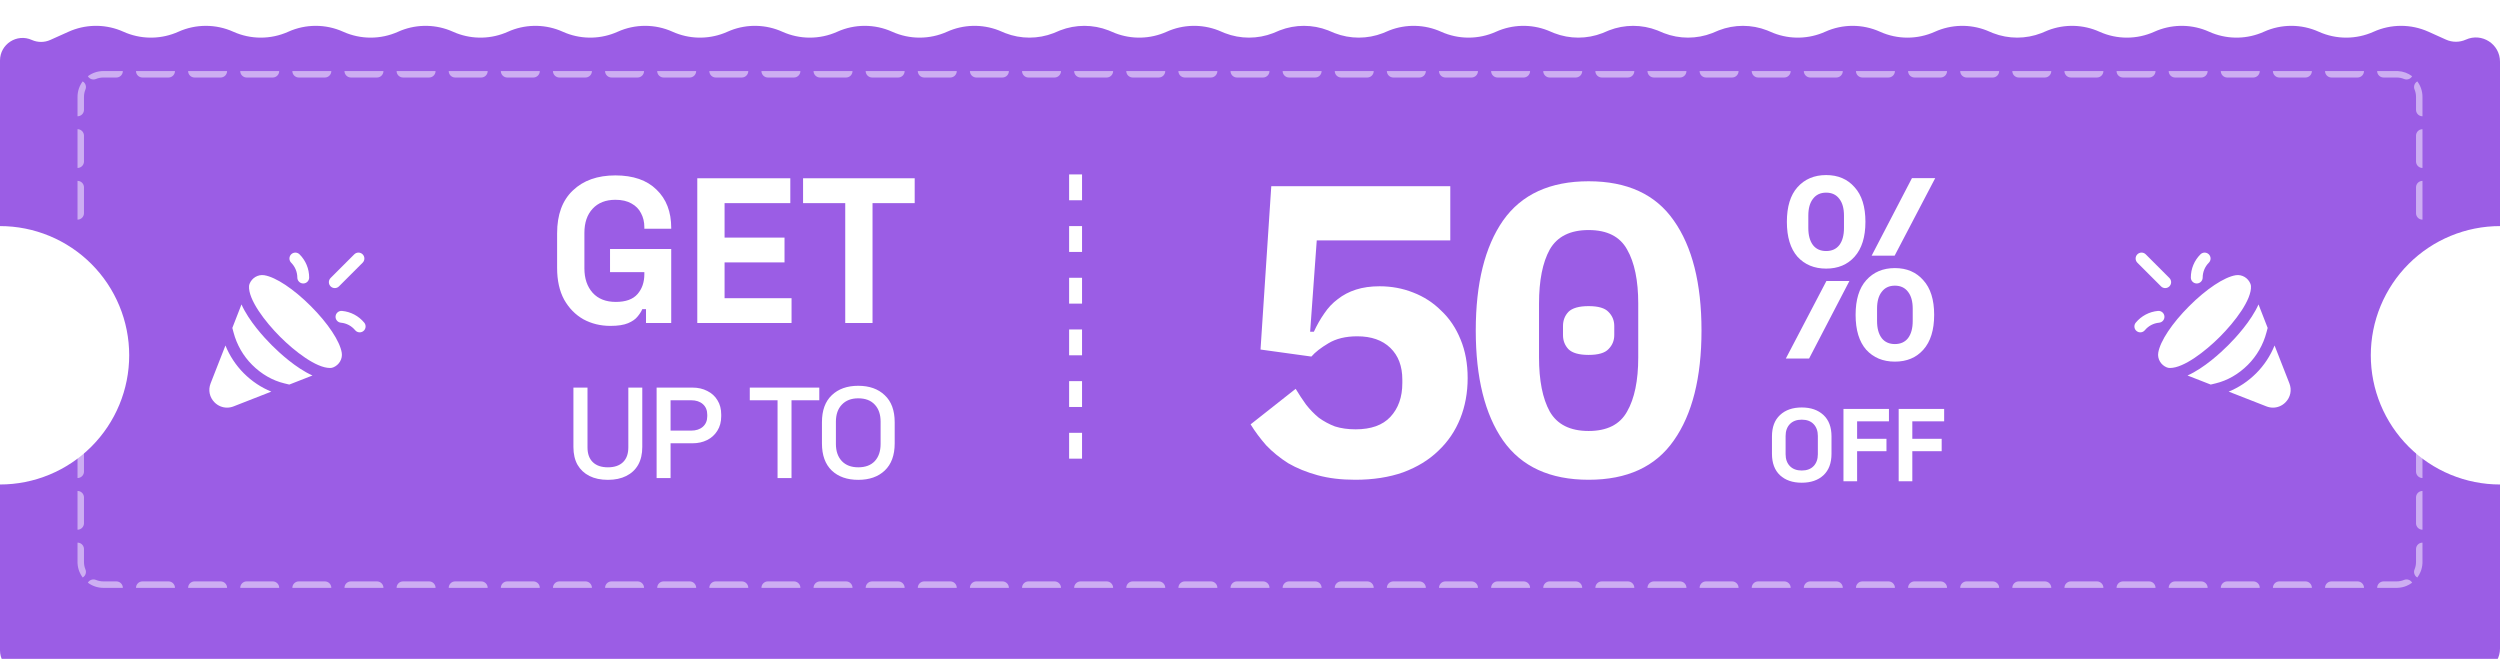 <svg width="387" height="102" viewBox="0 0 387 102" fill="none" xmlns="http://www.w3.org/2000/svg">
<g filter="url(#filter0_i_5280_6572)">
<path d="M10.613 0.912C13.147 -0.228 16.025 -0.3 18.601 0.699L19.622 1.127C22.198 2.125 25.078 2.054 27.611 0.914C30.316 -0.303 33.416 -0.303 36.12 0.914C38.823 2.13 41.921 2.13 44.624 0.913C47.327 -0.304 50.423 -0.304 53.126 0.913C55.829 2.13 58.926 2.13 61.629 0.913C64.162 -0.227 67.04 -0.299 69.616 0.699L70.638 1.127C73.214 2.125 76.095 2.054 78.628 0.913C81.159 -0.227 84.037 -0.299 86.611 0.699L87.633 1.127C90.207 2.125 93.087 2.053 95.618 0.913C98.318 -0.303 101.415 -0.304 104.114 0.913C106.645 2.054 109.523 2.125 112.098 1.128L113.119 0.7C115.696 -0.298 118.577 -0.228 121.11 0.913C123.813 2.13 126.909 2.13 129.611 0.913C132.313 -0.304 135.409 -0.304 138.11 0.913C140.812 2.13 143.907 2.129 146.608 0.913C149.141 -0.228 152.021 -0.299 154.597 0.699L155.618 1.127C158.023 2.059 160.691 2.059 163.096 1.127L164.117 0.699C166.522 -0.232 169.191 -0.232 171.596 0.7L172.617 1.128C175.193 2.126 178.071 2.054 180.604 0.913C183.135 -0.228 186.014 -0.299 188.589 0.699L189.61 1.127C192.015 2.059 194.684 2.059 197.088 1.127L198.109 0.699C200.512 -0.232 203.179 -0.233 205.582 0.699L206.604 1.127C209.007 2.059 211.673 2.059 214.076 1.127L215.098 0.699C217.673 -0.299 220.553 -0.227 223.085 0.913C225.785 2.129 228.883 2.13 231.583 0.913C234.114 -0.227 236.991 -0.299 239.564 0.699L240.586 1.127C242.989 2.059 245.654 2.059 248.057 1.127L249.078 0.699C251.481 -0.232 254.147 -0.232 256.55 0.699L257.571 1.127C259.975 2.058 262.644 2.058 265.048 1.127L266.069 0.699C268.472 -0.232 271.14 -0.232 273.542 0.699L274.563 1.127C277.137 2.125 280.013 2.054 282.543 0.913C285.241 -0.304 288.333 -0.303 291.031 0.914C293.729 2.131 296.821 2.13 299.52 0.914C302.05 -0.227 304.928 -0.298 307.502 0.699L308.523 1.127C310.927 2.058 313.597 2.058 316 1.127L317.021 0.699C319.595 -0.298 322.472 -0.227 325.002 0.914C327.7 2.13 330.793 2.13 333.49 0.913C336.019 -0.227 338.893 -0.299 341.465 0.699L342.484 1.127C345.056 2.125 347.93 2.054 350.459 0.913C353.156 -0.304 356.247 -0.303 358.944 0.913C361.642 2.13 364.736 2.13 367.434 0.914C370.133 -0.303 373.227 -0.304 375.927 0.912L378.64 2.134C379.618 2.574 380.739 2.575 381.717 2.134C384.195 1.016 387 2.829 387 5.547V30.999C384.374 30.999 381.773 31.516 379.347 32.521C376.92 33.526 374.715 35 372.857 36.857C371 38.714 369.528 40.919 368.522 43.346C367.517 45.772 367 48.373 367 50.999C367 53.625 367.517 56.227 368.522 58.653C369.528 61.08 371 63.284 372.857 65.141C374.715 66.999 376.92 68.471 379.347 69.476C381.773 70.481 384.374 70.999 387 70.999V96.394C387 99.164 384.142 101.012 381.616 99.876C380.62 99.427 379.479 99.427 378.482 99.876L375.792 101.087C373.259 102.227 370.381 102.298 367.805 101.299L366.783 100.871C364.207 99.872 361.327 99.944 358.794 101.084C356.09 102.301 352.989 102.302 350.285 101.085C347.582 99.868 344.483 99.869 341.779 101.086C339.077 102.302 335.98 102.302 333.278 101.085C330.576 99.868 327.48 99.868 324.777 101.085C322.076 102.301 318.98 102.302 316.278 101.085C313.577 99.867 310.479 99.869 307.777 101.086C305.246 102.226 302.368 102.297 299.794 101.299L298.772 100.871C296.37 99.939 293.701 99.94 291.298 100.871L290.276 101.299C287.873 102.23 285.205 102.231 282.802 101.299L281.78 100.871C279.206 99.873 276.327 99.944 273.796 101.084C271.262 102.225 268.381 102.297 265.805 101.299L264.783 100.871C262.207 99.872 259.328 99.944 256.794 101.085C254.092 102.302 250.996 102.302 248.294 101.085C245.761 99.944 242.881 99.872 240.305 100.871L239.283 101.299C236.879 102.231 234.211 102.231 231.807 101.299L230.785 100.871C228.381 99.939 225.713 99.939 223.309 100.871L222.287 101.299C219.711 102.297 216.831 102.226 214.298 101.085C211.766 99.944 208.888 99.872 206.312 100.871L205.291 101.299C202.716 102.297 199.838 102.226 197.306 101.085C194.773 99.944 191.893 99.872 189.317 100.871L188.296 101.299C185.893 102.23 183.226 102.231 180.823 101.299L179.802 100.871C177.399 99.939 174.732 99.939 172.329 100.871L171.308 101.299C168.904 102.23 166.234 102.23 163.83 101.299L162.809 100.871C160.405 99.94 157.736 99.939 155.333 100.871L154.312 101.299C151.909 102.231 149.243 102.231 146.84 101.299L145.818 100.871C143.244 99.873 140.368 99.944 137.837 101.085C135.306 102.226 132.429 102.298 129.854 101.3L128.833 100.872C126.429 99.94 123.76 99.94 121.355 100.872L120.334 101.3C117.932 102.231 115.265 102.23 112.863 101.299L111.842 100.871C109.44 99.939 106.775 99.939 104.373 100.871L103.352 101.299C100.778 102.297 97.903 102.226 95.373 101.085C92.843 99.944 89.968 99.873 87.394 100.871L86.373 101.299C83.972 102.23 81.305 102.231 78.903 101.3L77.882 100.872C75.478 99.94 72.809 99.94 70.405 100.872L69.384 101.3C66.982 102.231 64.316 102.23 61.914 101.299L60.893 100.871C58.492 99.939 55.826 99.939 53.425 100.871L52.405 101.299C50.005 102.23 47.341 102.231 44.94 101.299L43.921 100.871C41.521 99.939 38.856 99.939 36.456 100.871L35.437 101.299C32.864 102.297 29.989 102.226 27.46 101.085C24.763 99.868 21.669 99.869 18.972 101.085C16.272 102.302 13.178 102.302 10.479 101.086L7.632 99.804C6.739 99.401 5.715 99.401 4.822 99.804C2.561 100.823 0 99.169 0 96.688V70.999C2.626 70.999 5.227 70.481 7.653 69.476C10.08 68.471 12.285 66.999 14.143 65.141C16 63.284 17.473 61.08 18.477 58.653C19.483 56.227 20 53.625 20 50.999C20 48.373 19.483 45.772 18.477 43.346C17.473 40.919 16 38.714 14.143 36.857C12.285 35 10.08 33.526 7.653 32.521C5.227 31.516 2.626 30.999 0 30.999V5.367C0 2.834 2.614 1.144 4.924 2.183C5.835 2.593 6.877 2.592 7.788 2.182L10.613 0.912Z" fill="#9B5DE5"/>
</g>
<path d="M13.601 90.2C13.847 89.769 14.381 89.578 14.852 89.772C15.204 89.919 15.591 90 16 90H18.018C18.57 90 19.018 90.448 19.018 91H16C15.1 91 14.269 90.702 13.601 90.2ZM26.085 90C26.637 90 27.085 90.448 27.085 91H21.052C21.052 90.448 21.5 90 22.052 90H26.085ZM34.153 90C34.706 90 35.153 90.448 35.153 91H29.119C29.119 90.448 29.567 90 30.119 90H34.153ZM42.222 90C42.774 90 43.222 90.448 43.222 91H37.188C37.188 90.448 37.635 90 38.188 90H42.222ZM50.29 90C50.842 90 51.29 90.448 51.29 91H45.256C45.256 90.448 45.704 90 46.256 90H50.29ZM58.358 90C58.91 90 59.358 90.448 59.358 91H53.324C53.324 90.448 53.772 90 54.324 90H58.358ZM66.427 90C66.979 90 67.427 90.448 67.427 91H61.393C61.393 90.448 61.84 90 62.393 90H66.427ZM74.494 90C75.046 90 75.494 90.448 75.494 91H69.46C69.46 90.448 69.908 90 70.46 90H74.494ZM82.562 90C83.115 90 83.562 90.448 83.562 91H77.528C77.528 90.448 77.976 90 78.528 90H82.562ZM90.631 90C91.183 90 91.631 90.448 91.631 91H85.597C85.597 90.448 86.044 90 86.597 90H90.631ZM98.699 90C99.251 90 99.699 90.448 99.699 91H93.665C93.665 90.448 94.113 90 94.665 90H98.699ZM106.768 90C107.32 90 107.768 90.448 107.768 91H101.733C101.733 90.448 102.181 90 102.733 90H106.768ZM114.835 90C115.387 90 115.835 90.448 115.835 91H109.801C109.801 90.448 110.249 90 110.801 90H114.835ZM122.903 90C123.456 90 123.903 90.448 123.903 91H117.869C117.869 90.448 118.317 90 118.869 90H122.903ZM130.972 90C131.524 90 131.972 90.448 131.972 91H125.938C125.938 90.448 126.385 90 126.938 90H130.972ZM139.04 90C139.592 90 140.04 90.448 140.04 91H134.006C134.006 90.448 134.454 90 135.006 90H139.04ZM147.108 90C147.661 90 148.108 90.448 148.108 91H142.074C142.074 90.448 142.522 90 143.074 90H147.108ZM155.176 90C155.728 90 156.176 90.448 156.176 91H150.143C150.143 90.448 150.59 90 151.143 90H155.176ZM163.244 90C163.796 90 164.244 90.448 164.244 91H158.21C158.21 90.448 158.658 90 159.21 90H163.244ZM171.312 90C171.865 90 172.312 90.448 172.312 91H166.278C166.278 90.448 166.726 90 167.278 90H171.312ZM179.381 90C179.933 90 180.381 90.448 180.381 91H174.347C174.347 90.448 174.794 90 175.347 90H179.381ZM187.449 90C188.001 90 188.449 90.448 188.449 91H182.415C182.415 90.448 182.863 90 183.415 90H187.449ZM195.518 90C196.07 90 196.518 90.448 196.518 91H190.483C190.483 90.448 190.931 90 191.483 90H195.518ZM203.585 90C204.137 90 204.585 90.448 204.585 91H198.551C198.551 90.448 198.999 90 199.551 90H203.585ZM211.653 90C212.206 90 212.653 90.448 212.653 91H206.619C206.619 90.448 207.067 90 207.619 90H211.653ZM219.722 90C220.274 90 220.722 90.448 220.722 91H214.688C214.688 90.448 215.135 90 215.688 90H219.722ZM227.79 90C228.342 90 228.79 90.448 228.79 91H222.756C222.756 90.448 223.204 90 223.756 90H227.79ZM235.858 90C236.41 90 236.858 90.448 236.858 91H230.824C230.824 90.448 231.272 90 231.824 90H235.858ZM243.926 90C244.478 90 244.926 90.448 244.926 91H238.892C238.892 90.448 239.34 90 239.892 90H243.926ZM251.994 90C252.546 90 252.994 90.448 252.994 91H246.96C246.96 90.448 247.408 90 247.96 90H251.994ZM260.062 90C260.615 90 261.062 90.448 261.062 91H255.028C255.028 90.448 255.476 90 256.028 90H260.062ZM268.131 90C268.683 90 269.131 90.448 269.131 91H263.097C263.097 90.448 263.544 90 264.097 90H268.131ZM276.199 90C276.751 90 277.199 90.448 277.199 91H271.165C271.165 90.448 271.613 90 272.165 90H276.199ZM284.267 90C284.819 90 285.267 90.448 285.267 91H279.233C279.233 90.448 279.681 90 280.233 90H284.267ZM292.335 90C292.887 90 293.335 90.448 293.335 91H287.301C287.301 90.448 287.749 90 288.301 90H292.335ZM300.403 90C300.956 90 301.403 90.448 301.403 91H295.369C295.369 90.448 295.817 90 296.369 90H300.403ZM308.472 90C309.024 90 309.472 90.448 309.472 91H303.438C303.438 90.448 303.885 90 304.438 90H308.472ZM316.54 90C317.092 90 317.54 90.448 317.54 91H311.506C311.506 90.448 311.954 90 312.506 90H316.54ZM324.608 90C325.16 90 325.608 90.448 325.608 91H319.574C319.574 90.448 320.022 90 320.574 90H324.608ZM332.676 90C333.228 90 333.676 90.448 333.676 91H327.642C327.642 90.448 328.09 90 328.642 90H332.676ZM340.744 90C341.296 90 341.744 90.448 341.744 91H335.71C335.71 90.448 336.158 90 336.71 90H340.744ZM348.812 90C349.365 90 349.812 90.448 349.812 91H343.778C343.778 90.448 344.226 90 344.778 90H348.812ZM356.881 90C357.433 90 357.881 90.448 357.881 91H351.847C351.847 90.448 352.294 90 352.847 90H356.881ZM364.949 90C365.501 90 365.949 90.448 365.949 91H359.915C359.915 90.448 360.363 90 360.915 90H364.949ZM372.148 89.772C372.619 89.578 373.152 89.769 373.398 90.2C373.133 90.4 372.841 90.566 372.53 90.695C372.119 90.866 371.673 90.971 371.206 90.995L371 91H367.983C367.983 90.448 368.431 90 368.983 90H371C371.409 90 371.796 89.919 372.148 89.772ZM12.102 84.005C12.607 84.056 13 84.482 13 85V87C13 87.409 13.081 87.796 13.227 88.148C13.422 88.619 13.23 89.153 12.799 89.398C12.6 89.133 12.433 88.841 12.304 88.53C12.133 88.119 12.029 87.673 12.005 87.206L12 87V84L12.102 84.005ZM375 87L374.995 87.206C374.971 87.673 374.866 88.119 374.695 88.53C374.566 88.841 374.4 89.133 374.2 89.398C373.769 89.152 373.578 88.619 373.772 88.148C373.919 87.796 374 87.409 374 87V85C374 84.448 374.448 84 375 84V87ZM12.102 76.005C12.607 76.056 13 76.482 13 77V81C13 81.552 12.552 82 12 82V76L12.102 76.005ZM375 82C374.448 82 374 81.552 374 81V77C374 76.448 374.448 76 375 76V82ZM12 68C12.552 68 13 68.448 13 69V73L12.995 73.103C12.944 73.607 12.518 74 12 74V68ZM375 74C374.448 74 374 73.552 374 73V69C374 68.448 374.448 68 375 68V74ZM12.102 28.005C12.607 28.056 13 28.482 13 29V33C13 33.552 12.552 34 12 34V28L12.102 28.005ZM375 34L374.897 33.995C374.393 33.944 374 33.518 374 33V29C374 28.448 374.448 28 375 28V34ZM12.102 20.005C12.607 20.056 13 20.482 13 21V25C13 25.552 12.552 26 12 26V20L12.102 20.005ZM375 26C374.448 26 374 25.552 374 25V21C374 20.448 374.448 20 375 20V26ZM12.799 12.601C13.231 12.846 13.423 13.381 13.227 13.852C13.081 14.204 13 14.591 13 15V17C13 17.552 12.552 18 12 18V15C12 14.1 12.297 13.269 12.799 12.601ZM374.2 12.601C374.702 13.269 375 14.1 375 15V18C374.448 18 374 17.552 374 17V15C374 14.591 373.919 14.204 373.772 13.852C373.578 13.381 373.769 12.847 374.2 12.601ZM19.017 11C19.017 11.552 18.569 12 18.017 12H16C15.591 12 15.204 12.081 14.852 12.227C14.381 12.423 13.846 12.231 13.601 11.799C14.269 11.297 15.1 11 16 11H19.017ZM371.206 11.005C372.026 11.046 372.781 11.336 373.398 11.799C373.153 12.23 372.619 12.422 372.148 12.227C371.796 12.081 371.409 12 371 12H368.982C368.43 12 367.982 11.552 367.982 11H371L371.206 11.005ZM27.085 11C27.085 11.552 26.637 12 26.085 12H22.051C21.499 12 21.051 11.552 21.051 11H27.085ZM35.153 11C35.153 11.552 34.706 12 34.153 12H30.119C29.567 12 29.119 11.552 29.119 11H35.153ZM43.222 11C43.222 11.552 42.774 12 42.222 12H38.188C37.67 12 37.244 11.607 37.192 11.102L37.188 11H43.222ZM51.29 11C51.29 11.552 50.842 12 50.29 12H46.256C45.738 12 45.312 11.607 45.261 11.102L45.256 11H51.29ZM59.358 11C59.358 11.552 58.91 12 58.358 12H54.324C53.807 12 53.38 11.607 53.329 11.102L53.324 11H59.358ZM67.426 11C67.426 11.552 66.978 12 66.426 12H62.392C61.84 12 61.392 11.552 61.392 11H67.426ZM75.494 11C75.494 11.552 75.046 12 74.494 12H70.46C69.908 12 69.46 11.552 69.46 11H75.494ZM83.562 11C83.562 11.552 83.115 12 82.562 12H78.528C77.976 12 77.528 11.552 77.528 11H83.562ZM91.631 11C91.631 11.552 91.183 12 90.631 12H86.597C86.079 12 85.653 11.607 85.602 11.102L85.597 11H91.631ZM99.699 11C99.699 11.552 99.251 12 98.699 12H94.665C94.147 12 93.721 11.607 93.67 11.102L93.665 11H99.699ZM107.767 11C107.767 11.552 107.319 12 106.767 12H102.733C102.216 12 101.79 11.607 101.738 11.102L101.733 11H107.767ZM115.835 11C115.835 11.552 115.387 12 114.835 12H110.801C110.249 12 109.801 11.552 109.801 11H115.835ZM123.903 11C123.903 11.552 123.456 12 122.903 12H118.869C118.317 12 117.869 11.552 117.869 11H123.903ZM131.972 11C131.972 11.552 131.524 12 130.972 12H126.938C126.42 12 125.994 11.607 125.942 11.102L125.938 11H131.972ZM140.04 11C140.04 11.552 139.592 12 139.04 12H135.006C134.488 12 134.062 11.607 134.011 11.102L134.006 11H140.04ZM148.108 11C148.108 11.552 147.66 12 147.108 12H143.074C142.557 12 142.13 11.607 142.079 11.102L142.074 11H148.108ZM156.176 11C156.176 11.552 155.728 12 155.176 12H151.142C150.59 12 150.142 11.552 150.142 11H156.176ZM164.244 11C164.244 11.552 163.796 12 163.244 12H159.21C158.658 12 158.21 11.552 158.21 11H164.244ZM172.312 11C172.312 11.552 171.865 12 171.312 12H167.278C166.726 12 166.278 11.552 166.278 11H172.312ZM180.381 11C180.381 11.552 179.933 12 179.381 12H175.347C174.829 12 174.403 11.607 174.352 11.102L174.347 11H180.381ZM188.449 11C188.449 11.552 188.001 12 187.449 12H183.415C182.897 12 182.471 11.607 182.42 11.102L182.415 11H188.449ZM196.517 11C196.517 11.552 196.069 12 195.517 12H191.482C190.93 12 190.482 11.552 190.482 11H196.517ZM204.585 11C204.585 11.552 204.137 12 203.585 12H199.551C198.999 12 198.551 11.552 198.551 11H204.585ZM212.653 11C212.653 11.552 212.206 12 211.653 12H207.619C207.067 12 206.619 11.552 206.619 11H212.653ZM220.722 11C220.722 11.552 220.274 12 219.722 12H215.688C215.17 12 214.744 11.607 214.692 11.102L214.688 11H220.722ZM228.79 11C228.79 11.552 228.342 12 227.79 12H223.756C223.238 12 222.812 11.607 222.761 11.102L222.756 11H228.79ZM236.857 11C236.857 11.552 236.41 12 235.857 12H231.824C231.307 12 230.88 11.607 230.829 11.102L230.824 11H236.857ZM244.926 11C244.926 11.552 244.478 12 243.926 12H239.892C239.339 12 238.892 11.552 238.892 11H244.926ZM252.994 11C252.994 11.552 252.546 12 251.994 12H247.96C247.408 12 246.96 11.552 246.96 11H252.994ZM261.062 11C261.062 11.552 260.615 12 260.062 12H256.028C255.511 12 255.085 11.607 255.033 11.102L255.028 11H261.062ZM269.131 11C269.131 11.552 268.683 12 268.131 12H264.097C263.579 12 263.153 11.607 263.102 11.102L263.097 11H269.131ZM277.199 11C277.199 11.552 276.751 12 276.199 12H272.165C271.647 12 271.221 11.607 271.17 11.102L271.165 11H277.199ZM285.267 11C285.267 11.552 284.819 12 284.267 12H280.232C279.68 12 279.232 11.552 279.232 11H285.267ZM293.335 11C293.335 11.552 292.887 12 292.335 12H288.301C287.749 12 287.301 11.552 287.301 11H293.335ZM301.403 11C301.403 11.552 300.956 12 300.403 12H296.369C295.817 12 295.369 11.552 295.369 11H301.403ZM309.472 11C309.472 11.552 309.024 12 308.472 12H304.438C303.92 12 303.494 11.607 303.442 11.102L303.438 11H309.472ZM317.54 11C317.54 11.552 317.092 12 316.54 12H312.506C311.988 12 311.562 11.607 311.511 11.102L311.506 11H317.54ZM325.607 11C325.607 11.552 325.16 12 324.607 12H320.573C320.021 12 319.573 11.552 319.573 11H325.607ZM333.676 11C333.676 11.552 333.228 12 332.676 12H328.642C328.089 12 327.642 11.552 327.642 11H333.676ZM341.744 11C341.744 11.552 341.296 12 340.744 12H336.71C336.158 12 335.71 11.552 335.71 11H341.744ZM349.812 11C349.812 11.552 349.365 12 348.812 12H344.778C344.261 12 343.835 11.607 343.783 11.102L343.778 11H349.812ZM357.881 11C357.881 11.552 357.433 12 356.881 12H352.847C352.329 12 351.903 11.607 351.852 11.102L351.847 11H357.881ZM365.948 11C365.948 11.552 365.501 12 364.948 12H360.915C360.397 12 359.971 11.607 359.92 11.102L359.915 11H365.948Z" fill="white" fill-opacity="0.5"/>
<path d="M37.735 57.775C38.992 59.032 40.444 59.996 42.001 60.622L36.16 62.907C35.827 63.038 35.483 63.102 35.144 63.102C34.435 63.102 33.746 62.822 33.216 62.292C32.432 61.508 32.197 60.381 32.601 59.348L34.898 53.48C35.55 55.086 36.511 56.55 37.735 57.775ZM37.381 47.125L35.965 50.764L36.148 51.448C36.649 53.365 37.65 55.099 39.03 56.478C40.471 57.919 42.192 58.908 44.024 59.348L44.781 59.531L48.371 58.127C45.807 56.979 43.255 54.622 42.07 53.438C40.861 52.229 38.529 49.689 37.381 47.125ZM40.908 42.605C39.946 42.452 38.992 43.012 38.627 43.947C38.624 43.954 38.622 43.96 38.619 43.967C38.583 44.055 38.561 44.149 38.552 44.249C38.396 46.362 41.048 49.82 43.368 52.14C45.622 54.394 48.951 56.962 51.076 56.962C51.138 56.962 51.199 56.959 51.259 56.956C51.35 56.949 51.475 56.914 51.56 56.881C52.495 56.516 53.059 55.556 52.902 54.599C52.609 52.813 50.776 50.051 48.117 47.391C45.458 44.732 42.694 42.895 40.908 42.605ZM56.385 49.948C55.519 48.903 54.297 48.257 52.944 48.13C52.448 48.081 51.994 48.452 51.947 48.957C51.9 49.46 52.27 49.907 52.774 49.953C53.639 50.034 54.421 50.447 54.976 51.117C55.157 51.335 55.418 51.448 55.682 51.448C55.887 51.448 56.094 51.378 56.265 51.238C56.655 50.915 56.707 50.338 56.385 49.948ZM46.026 42.966C46.026 43.471 46.437 43.882 46.942 43.882C47.448 43.882 47.858 43.471 47.858 42.966C47.858 41.608 47.329 40.331 46.368 39.371C46.011 39.013 45.431 39.013 45.073 39.371C44.715 39.729 44.715 40.309 45.073 40.667C45.678 41.272 46.025 42.111 46.025 42.967L46.026 42.966ZM51.827 44.597C52.061 44.597 52.295 44.508 52.474 44.329L56.137 40.666C56.495 40.308 56.495 39.728 56.137 39.37C55.779 39.012 55.199 39.012 54.842 39.37L51.178 43.033C50.82 43.391 50.82 43.971 51.178 44.329C51.356 44.507 51.592 44.597 51.827 44.597Z" fill="white"/>
<path d="M94.497 50.448C92.961 50.448 91.563 50.107 90.305 49.424C89.067 48.72 88.075 47.707 87.329 46.384C86.603 45.04 86.241 43.408 86.241 41.488V36.112C86.241 33.232 87.051 31.024 88.673 29.488C90.294 27.931 92.491 27.152 95.265 27.152C98.017 27.152 100.139 27.888 101.633 29.36C103.147 30.811 103.905 32.784 103.905 35.28V35.408H99.745V35.152C99.745 34.363 99.574 33.648 99.233 33.008C98.913 32.368 98.422 31.867 97.761 31.504C97.099 31.12 96.267 30.928 95.265 30.928C93.771 30.928 92.598 31.387 91.745 32.304C90.891 33.221 90.465 34.469 90.465 36.048V41.552C90.465 43.109 90.891 44.368 91.745 45.328C92.598 46.267 93.793 46.736 95.329 46.736C96.865 46.736 97.985 46.331 98.689 45.52C99.393 44.709 99.745 43.685 99.745 42.448V42.128H94.433V38.544H103.905V50H100.001V47.856H99.425C99.275 48.219 99.03 48.603 98.689 49.008C98.369 49.413 97.878 49.755 97.217 50.032C96.555 50.309 95.649 50.448 94.497 50.448ZM107.94 50V27.6H122.34V31.44H112.164V36.784H121.444V40.624H112.164V46.16H122.532V50H107.94ZM130.843 50V31.44H124.315V27.6H141.595V31.44H135.067V50H130.843Z" fill="white"/>
<path d="M94.105 74.28C92.998 74.28 92.045 74.08 91.245 73.68C90.458 73.28 89.845 72.707 89.405 71.96C88.978 71.2 88.765 70.28 88.765 69.2V60H90.945V69.26C90.945 70.247 91.218 71.007 91.765 71.54C92.312 72.073 93.092 72.34 94.105 72.34C95.118 72.34 95.898 72.073 96.445 71.54C96.992 71.007 97.265 70.247 97.265 69.26V60H99.425V69.2C99.425 70.28 99.212 71.2 98.785 71.96C98.358 72.707 97.745 73.28 96.945 73.68C96.145 74.08 95.198 74.28 94.105 74.28ZM101.644 74V60H107.204C108.057 60 108.817 60.173 109.484 60.52C110.164 60.853 110.691 61.333 111.064 61.96C111.451 62.573 111.644 63.313 111.644 64.18V64.44C111.644 65.307 111.444 66.053 111.044 66.68C110.657 67.307 110.131 67.787 109.464 68.12C108.797 68.453 108.044 68.62 107.204 68.62H103.804V74H101.644ZM103.804 66.66H106.984C107.744 66.66 108.351 66.46 108.804 66.06C109.257 65.66 109.484 65.113 109.484 64.42V64.22C109.484 63.513 109.257 62.96 108.804 62.56C108.351 62.16 107.744 61.96 106.984 61.96H103.804V66.66ZM120.366 74V61.96H116.066V60H126.826V61.96H122.526V74H120.366ZM132.858 74.28C131.138 74.28 129.771 73.8 128.758 72.84C127.745 71.867 127.238 70.467 127.238 68.64V65.36C127.238 63.533 127.745 62.14 128.758 61.18C129.771 60.207 131.138 59.72 132.858 59.72C134.578 59.72 135.945 60.207 136.958 61.18C137.985 62.14 138.498 63.533 138.498 65.36V68.64C138.498 70.467 137.985 71.867 136.958 72.84C135.945 73.8 134.578 74.28 132.858 74.28ZM132.858 72.34C133.965 72.34 134.818 72.02 135.418 71.38C136.018 70.727 136.318 69.84 136.318 68.72V65.28C136.318 64.16 136.018 63.28 135.418 62.64C134.818 61.987 133.965 61.66 132.858 61.66C131.778 61.66 130.931 61.987 130.318 62.64C129.705 63.28 129.398 64.16 129.398 65.28V68.72C129.398 69.84 129.705 70.727 130.318 71.38C130.931 72.02 131.778 72.34 132.858 72.34Z" fill="white"/>
<path d="M166.5 27V75" stroke="white" stroke-width="2" stroke-miterlimit="10" stroke-dasharray="4 4"/>
<path d="M224.505 37.212H203.833L202.809 51.356H203.385C203.854 50.332 204.388 49.393 204.985 48.54C205.582 47.644 206.286 46.897 207.097 46.3C207.908 45.66 208.846 45.169 209.913 44.828C210.98 44.487 212.196 44.316 213.561 44.316C215.396 44.316 217.124 44.636 218.745 45.276C220.409 45.916 221.86 46.855 223.097 48.092C224.377 49.287 225.38 50.78 226.105 52.572C226.83 54.321 227.193 56.305 227.193 58.524C227.193 60.785 226.809 62.876 226.041 64.796C225.273 66.716 224.142 68.38 222.649 69.788C221.198 71.196 219.385 72.305 217.209 73.116C215.033 73.884 212.558 74.268 209.785 74.268C207.609 74.268 205.668 74.033 203.961 73.564C202.254 73.095 200.74 72.476 199.417 71.708C198.137 70.897 197.006 69.98 196.025 68.956C195.086 67.889 194.276 66.801 193.593 65.692L200.569 60.188C201.081 61.041 201.614 61.852 202.169 62.62C202.766 63.388 203.428 64.071 204.153 64.668C204.921 65.223 205.753 65.671 206.649 66.012C207.588 66.311 208.654 66.46 209.849 66.46C212.238 66.46 214.03 65.82 215.225 64.54C216.462 63.217 217.081 61.468 217.081 59.292V58.78C217.081 56.689 216.462 55.047 215.225 53.852C213.988 52.657 212.281 52.06 210.105 52.06C208.313 52.06 206.82 52.423 205.625 53.148C204.473 53.831 203.598 54.513 203.001 55.196L195.129 54.108L196.793 28.828H224.505V37.212ZM245.92 74.268C239.947 74.268 235.531 72.241 232.672 68.188C229.856 64.135 228.448 58.46 228.448 51.164C228.448 43.868 229.856 38.193 232.672 34.14C235.531 30.087 239.947 28.06 245.92 28.06C251.893 28.06 256.288 30.087 259.104 34.14C261.963 38.193 263.392 43.868 263.392 51.164C263.392 58.46 261.963 64.135 259.104 68.188C256.288 72.241 251.893 74.268 245.92 74.268ZM245.92 66.716C248.779 66.716 250.763 65.713 251.872 63.708C253.024 61.703 253.6 58.908 253.6 55.324V47.004C253.6 43.42 253.024 40.625 251.872 38.62C250.763 36.615 248.779 35.612 245.92 35.612C243.061 35.612 241.056 36.615 239.904 38.62C238.795 40.625 238.24 43.42 238.24 47.004V55.324C238.24 58.908 238.795 61.703 239.904 63.708C241.056 65.713 243.061 66.716 245.92 66.716ZM245.92 54.94C244.427 54.94 243.381 54.641 242.784 54.044C242.229 53.447 241.952 52.721 241.952 51.868V50.46C241.952 49.607 242.229 48.881 242.784 48.284C243.381 47.687 244.427 47.388 245.92 47.388C247.413 47.388 248.437 47.687 248.992 48.284C249.589 48.881 249.888 49.607 249.888 50.46V51.868C249.888 52.721 249.589 53.447 248.992 54.044C248.437 54.641 247.413 54.94 245.92 54.94Z" fill="white"/>
<path d="M282.688 41.58C280.848 41.58 279.368 40.967 278.248 39.74C277.154 38.487 276.608 36.687 276.608 34.34C276.608 31.993 277.154 30.207 278.248 28.98C279.368 27.727 280.848 27.1 282.688 27.1C284.528 27.1 285.994 27.727 287.088 28.98C288.208 30.207 288.768 31.993 288.768 34.34C288.768 36.687 288.208 38.487 287.088 39.74C285.994 40.967 284.528 41.58 282.688 41.58ZM282.688 38.86C283.568 38.86 284.248 38.553 284.728 37.94C285.208 37.3 285.448 36.42 285.448 35.3V33.38C285.448 32.26 285.208 31.393 284.728 30.78C284.248 30.14 283.568 29.82 282.688 29.82C281.808 29.82 281.128 30.14 280.648 30.78C280.168 31.393 279.928 32.26 279.928 33.38V35.3C279.928 36.42 280.168 37.3 280.648 37.94C281.128 38.553 281.808 38.86 282.688 38.86ZM295.968 27.58H299.568L293.288 39.58H289.728L295.968 27.58ZM282.728 43.5H286.288L280.048 55.5H276.448L282.728 43.5ZM293.328 55.98C291.488 55.98 290.008 55.367 288.888 54.14C287.794 52.887 287.248 51.087 287.248 48.74C287.248 46.393 287.794 44.607 288.888 43.38C290.008 42.127 291.488 41.5 293.328 41.5C295.168 41.5 296.634 42.127 297.728 43.38C298.848 44.607 299.408 46.393 299.408 48.74C299.408 51.087 298.848 52.887 297.728 54.14C296.634 55.367 295.168 55.98 293.328 55.98ZM293.328 53.26C294.208 53.26 294.888 52.953 295.368 52.34C295.848 51.7 296.088 50.82 296.088 49.7V47.78C296.088 46.66 295.848 45.793 295.368 45.18C294.888 44.54 294.208 44.22 293.328 44.22C292.448 44.22 291.768 44.54 291.288 45.18C290.808 45.793 290.568 46.66 290.568 47.78V49.7C290.568 50.82 290.808 51.7 291.288 52.34C291.768 52.953 292.448 53.26 293.328 53.26Z" fill="white"/>
<path d="M278.908 74.724C277.5 74.724 276.38 74.34 275.548 73.572C274.716 72.793 274.3 71.684 274.3 70.244V67.556C274.3 66.116 274.716 65.012 275.548 64.244C276.38 63.465 277.5 63.076 278.908 63.076C280.316 63.076 281.436 63.465 282.268 64.244C283.1 65.012 283.516 66.116 283.516 67.556V70.244C283.516 71.684 283.1 72.793 282.268 73.572C281.436 74.34 280.316 74.724 278.908 74.724ZM278.908 72.836C279.697 72.836 280.311 72.607 280.748 72.148C281.185 71.689 281.404 71.076 281.404 70.308V67.492C281.404 66.724 281.185 66.111 280.748 65.652C280.311 65.193 279.697 64.964 278.908 64.964C278.129 64.964 277.516 65.193 277.068 65.652C276.631 66.111 276.412 66.724 276.412 67.492V70.308C276.412 71.076 276.631 71.689 277.068 72.148C277.516 72.607 278.129 72.836 278.908 72.836ZM285.368 74.5V63.3H292.409V65.22H287.481V67.924H292.025V69.844H287.481V74.5H285.368ZM293.915 74.5V63.3H300.955V65.22H296.027V67.924H300.571V69.844H296.027V74.5H293.915Z" fill="white"/>
<path d="M349.265 57.775C348.008 59.032 346.556 59.996 344.999 60.622L350.84 62.907C351.173 63.038 351.518 63.102 351.856 63.102C352.565 63.102 353.254 62.822 353.784 62.292C354.568 61.508 354.803 60.381 354.399 59.348L352.102 53.48C351.45 55.086 350.489 56.55 349.265 57.775ZM349.619 47.125L351.035 50.764L350.852 51.448C350.351 53.365 349.35 55.099 347.97 56.478C346.529 57.919 344.808 58.908 342.976 59.348L342.219 59.531L338.629 58.127C341.193 56.979 343.745 54.622 344.93 53.438C346.139 52.229 348.471 49.689 349.619 47.125ZM346.092 42.605C347.054 42.452 348.008 43.012 348.373 43.947C348.376 43.954 348.378 43.96 348.381 43.967C348.417 44.055 348.439 44.149 348.448 44.249C348.604 46.362 345.952 49.82 343.632 52.14C341.378 54.394 338.049 56.962 335.924 56.962C335.862 56.962 335.801 56.959 335.741 56.956C335.65 56.949 335.525 56.914 335.44 56.881C334.505 56.516 333.941 55.556 334.098 54.599C334.391 52.813 336.224 50.051 338.883 47.391C341.543 44.732 344.306 42.895 346.092 42.605ZM330.615 49.948C331.481 48.903 332.703 48.257 334.056 48.13C334.552 48.081 335.006 48.452 335.053 48.957C335.1 49.46 334.73 49.907 334.226 49.953C333.361 50.034 332.579 50.447 332.024 51.117C331.844 51.335 331.582 51.448 331.318 51.448C331.113 51.448 330.906 51.378 330.735 51.238C330.345 50.915 330.293 50.338 330.615 49.948ZM340.974 42.966C340.974 43.471 340.563 43.882 340.058 43.882C339.552 43.882 339.142 43.471 339.142 42.966C339.142 41.608 339.671 40.331 340.632 39.371C340.989 39.013 341.569 39.013 341.927 39.371C342.285 39.729 342.285 40.309 341.927 40.667C341.322 41.272 340.975 42.111 340.975 42.967L340.974 42.966ZM335.173 44.597C334.939 44.597 334.704 44.508 334.526 44.329L330.863 40.666C330.505 40.308 330.505 39.728 330.863 39.37C331.221 39.012 331.801 39.012 332.159 39.37L335.822 43.033C336.18 43.391 336.18 43.971 335.822 44.329C335.644 44.507 335.408 44.597 335.173 44.597Z" fill="white"/>
<defs>
<filter id="filter0_i_5280_6572" x="0" y="0" width="387" height="105.998" filterUnits="userSpaceOnUse" color-interpolation-filters="sRGB">
<feFlood flood-opacity="0" result="BackgroundImageFix"/>
<feBlend mode="normal" in="SourceGraphic" in2="BackgroundImageFix" result="shape"/>
<feColorMatrix in="SourceAlpha" type="matrix" values="0 0 0 0 0 0 0 0 0 0 0 0 0 0 0 0 0 0 127 0" result="hardAlpha"/>
<feOffset dy="4"/>
<feGaussianBlur stdDeviation="2"/>
<feComposite in2="hardAlpha" operator="arithmetic" k2="-1" k3="1"/>
<feColorMatrix type="matrix" values="0 0 0 0 1 0 0 0 0 1 0 0 0 0 1 0 0 0 0.25 0"/>
<feBlend mode="normal" in2="shape" result="effect1_innerShadow_5280_6572"/>
</filter>
</defs>
</svg>
